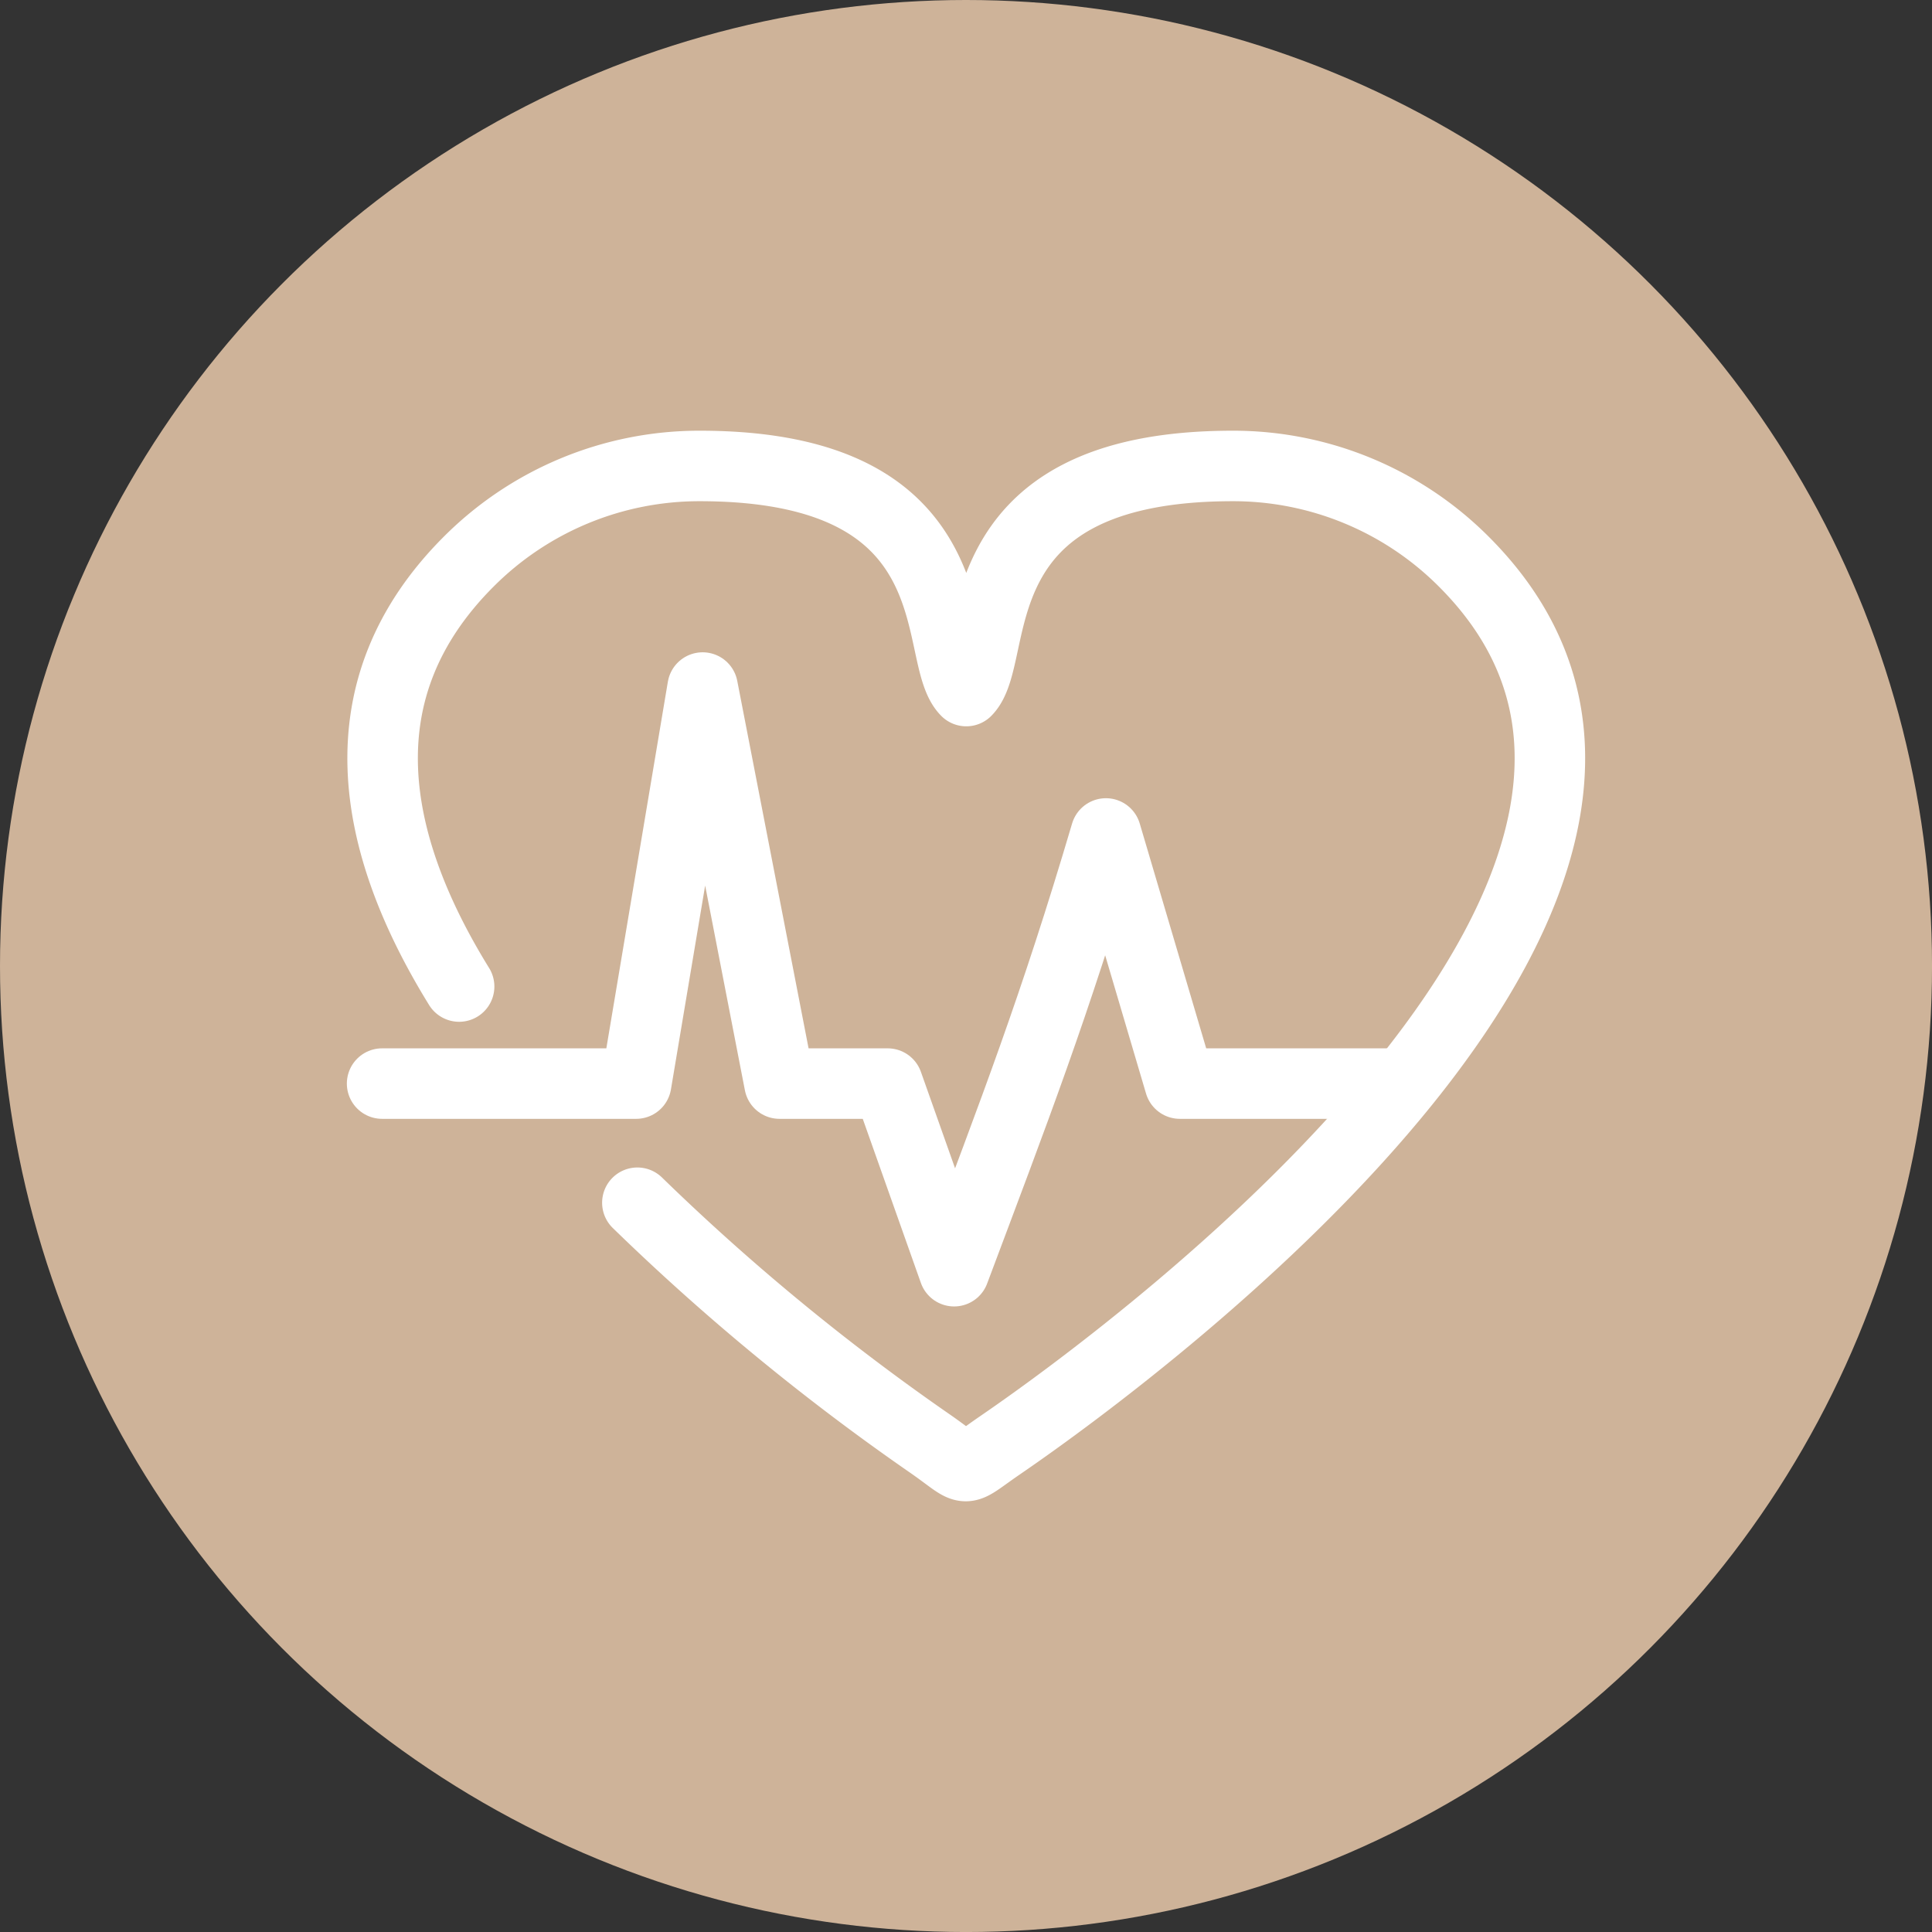 <svg id="レイヤー_1" data-name="レイヤー 1" xmlns="http://www.w3.org/2000/svg" viewBox="0 0 82.209 82.209"><rect x="0" y="0" width="82.209" height="82.209" fill="#333333" stroke="none"/><circle cx="41.105" cy="41.105" r="41.105" fill="#ceb399"/><path d="M19.536,41.978c-3.787-6.132-5.011-12.661.407-18.079a13.861,13.861,0,0,1,9.831-4.072c11.858,0,9.814,8.044,11.342,9.578,1.528-1.534-.516-9.578,11.341-9.578a13.86,13.86,0,0,1,9.831,4.072c13.228,13.228-13.136,33.079-19.729,37.595-1.787,1.223-1.178,1.179-3.048-.11A97.067,97.067,0,0,1,27.121,51.178" transform="translate(0)" fill="none" stroke="#fff" stroke-linecap="round" stroke-linejoin="round" stroke-width="3"/><path d="M16.259,46.108H27.07l2.828-16.852L33.169,46.108h4.602l2.828,7.983c2.575-6.865,4.276-11.241,6.459-18.626l3.146,10.643h9.438" transform="translate(0)" fill="none" stroke="#fff" stroke-linecap="round" stroke-linejoin="round" stroke-width="3"/></svg>